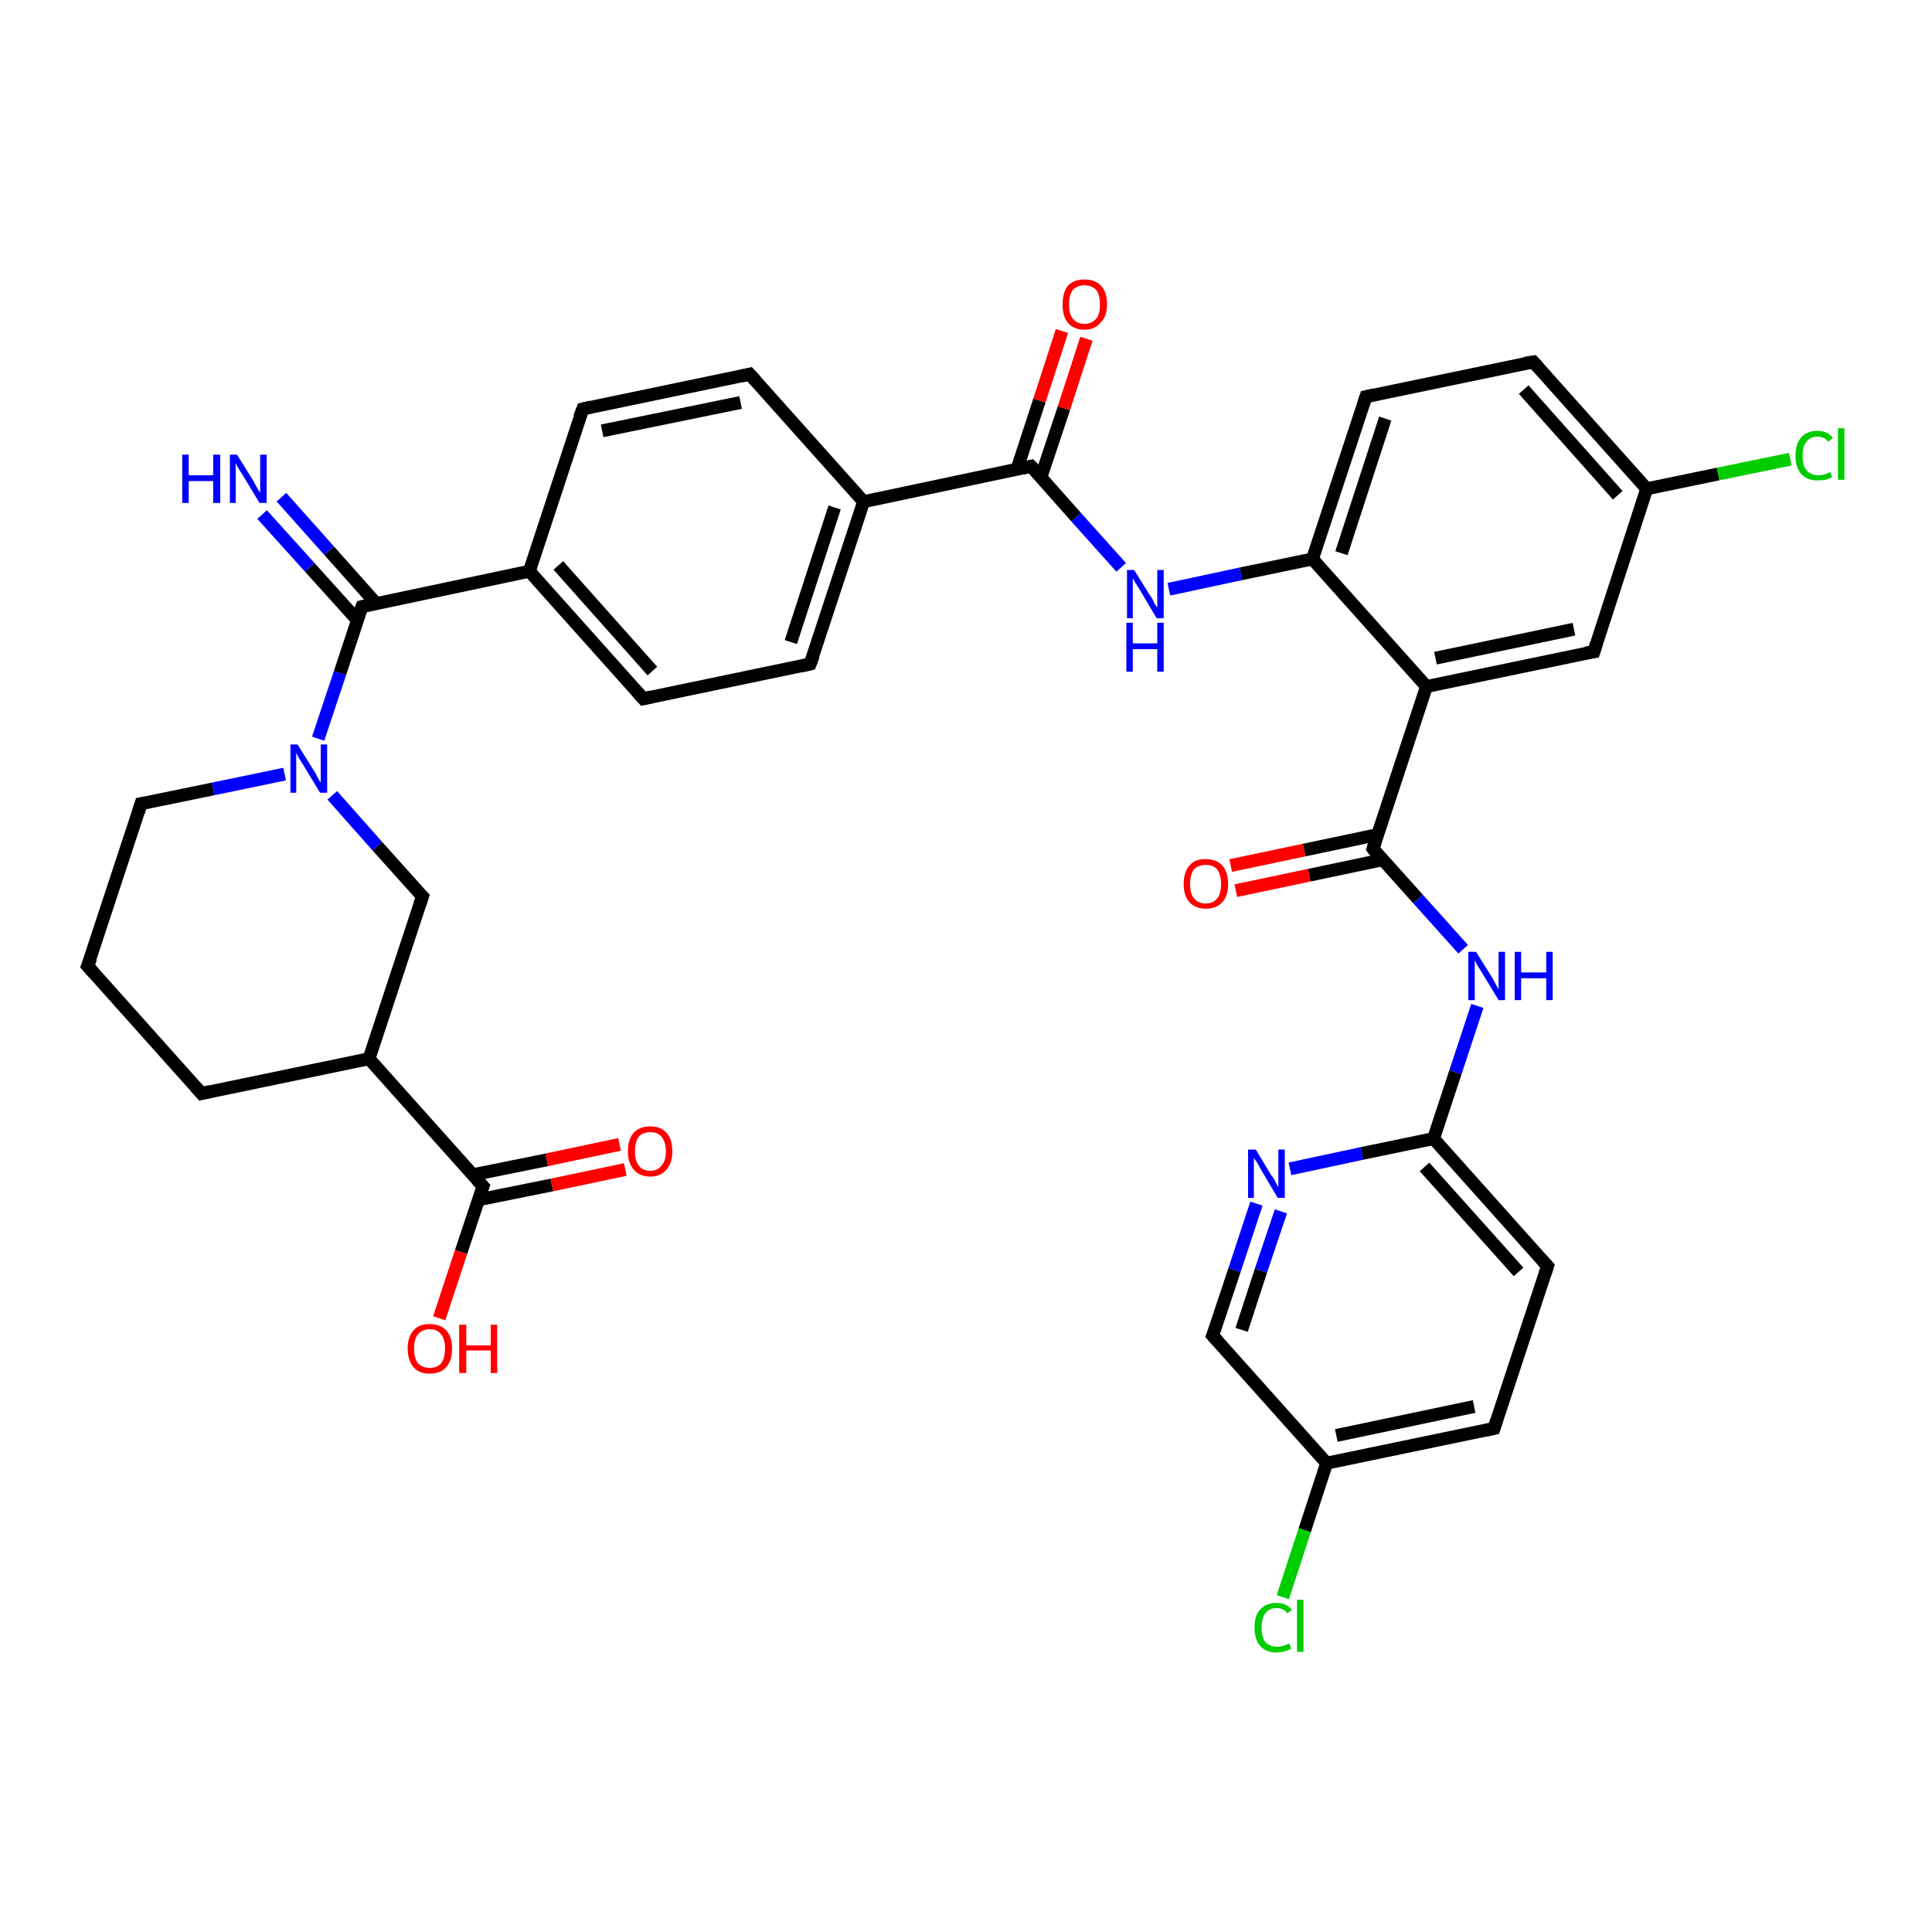 <?xml version='1.0' encoding='iso-8859-1'?>
<svg version='1.1' baseProfile='full'
              xmlns='http://www.w3.org/2000/svg'
                      xmlns:rdkit='http://www.rdkit.org/xml'
                      xmlns:xlink='http://www.w3.org/1999/xlink'
                  xml:space='preserve'
width='300px' height='300px' viewBox='0 0 300 300'>
<!-- END OF HEADER -->
<rect style='opacity:1.0;fill:#FFFFFF;stroke:none' width='300.0' height='300.0' x='0.0' y='0.0'> </rect>
<path class='bond-0 atom-0 atom-1' d='M 68.2,204.7 L 71.6,194.4' style='fill:none;fill-rule:evenodd;stroke:#FF0000;stroke-width:2.0px;stroke-linecap:butt;stroke-linejoin:miter;stroke-opacity:1' />
<path class='bond-0 atom-0 atom-1' d='M 71.6,194.4 L 75.0,184.2' style='fill:none;fill-rule:evenodd;stroke:#000000;stroke-width:2.0px;stroke-linecap:butt;stroke-linejoin:miter;stroke-opacity:1' />
<path class='bond-1 atom-1 atom-2' d='M 74.3,186.3 L 85.7,184.0' style='fill:none;fill-rule:evenodd;stroke:#000000;stroke-width:2.0px;stroke-linecap:butt;stroke-linejoin:miter;stroke-opacity:1' />
<path class='bond-1 atom-1 atom-2' d='M 85.7,184.0 L 97.1,181.6' style='fill:none;fill-rule:evenodd;stroke:#FF0000;stroke-width:2.0px;stroke-linecap:butt;stroke-linejoin:miter;stroke-opacity:1' />
<path class='bond-1 atom-1 atom-2' d='M 73.5,182.4 L 84.9,180.1' style='fill:none;fill-rule:evenodd;stroke:#000000;stroke-width:2.0px;stroke-linecap:butt;stroke-linejoin:miter;stroke-opacity:1' />
<path class='bond-1 atom-1 atom-2' d='M 84.9,180.1 L 96.2,177.7' style='fill:none;fill-rule:evenodd;stroke:#FF0000;stroke-width:2.0px;stroke-linecap:butt;stroke-linejoin:miter;stroke-opacity:1' />
<path class='bond-2 atom-1 atom-3' d='M 75.0,184.2 L 57.3,164.4' style='fill:none;fill-rule:evenodd;stroke:#000000;stroke-width:2.0px;stroke-linecap:butt;stroke-linejoin:miter;stroke-opacity:1' />
<path class='bond-3 atom-3 atom-4' d='M 57.3,164.4 L 31.3,169.8' style='fill:none;fill-rule:evenodd;stroke:#000000;stroke-width:2.0px;stroke-linecap:butt;stroke-linejoin:miter;stroke-opacity:1' />
<path class='bond-4 atom-4 atom-5' d='M 31.3,169.8 L 13.6,150.0' style='fill:none;fill-rule:evenodd;stroke:#000000;stroke-width:2.0px;stroke-linecap:butt;stroke-linejoin:miter;stroke-opacity:1' />
<path class='bond-5 atom-5 atom-6' d='M 13.6,150.0 L 21.9,124.8' style='fill:none;fill-rule:evenodd;stroke:#000000;stroke-width:2.0px;stroke-linecap:butt;stroke-linejoin:miter;stroke-opacity:1' />
<path class='bond-6 atom-6 atom-7' d='M 21.9,124.8 L 33.1,122.5' style='fill:none;fill-rule:evenodd;stroke:#000000;stroke-width:2.0px;stroke-linecap:butt;stroke-linejoin:miter;stroke-opacity:1' />
<path class='bond-6 atom-6 atom-7' d='M 33.1,122.5 L 44.2,120.2' style='fill:none;fill-rule:evenodd;stroke:#0000FF;stroke-width:2.0px;stroke-linecap:butt;stroke-linejoin:miter;stroke-opacity:1' />
<path class='bond-7 atom-7 atom-8' d='M 51.6,123.5 L 58.6,131.4' style='fill:none;fill-rule:evenodd;stroke:#0000FF;stroke-width:2.0px;stroke-linecap:butt;stroke-linejoin:miter;stroke-opacity:1' />
<path class='bond-7 atom-7 atom-8' d='M 58.6,131.4 L 65.6,139.2' style='fill:none;fill-rule:evenodd;stroke:#000000;stroke-width:2.0px;stroke-linecap:butt;stroke-linejoin:miter;stroke-opacity:1' />
<path class='bond-8 atom-7 atom-9' d='M 49.4,114.7 L 52.8,104.5' style='fill:none;fill-rule:evenodd;stroke:#0000FF;stroke-width:2.0px;stroke-linecap:butt;stroke-linejoin:miter;stroke-opacity:1' />
<path class='bond-8 atom-7 atom-9' d='M 52.8,104.5 L 56.2,94.2' style='fill:none;fill-rule:evenodd;stroke:#000000;stroke-width:2.0px;stroke-linecap:butt;stroke-linejoin:miter;stroke-opacity:1' />
<path class='bond-9 atom-9 atom-10' d='M 58.4,93.7 L 51.1,85.5' style='fill:none;fill-rule:evenodd;stroke:#000000;stroke-width:2.0px;stroke-linecap:butt;stroke-linejoin:miter;stroke-opacity:1' />
<path class='bond-9 atom-9 atom-10' d='M 51.1,85.5 L 43.7,77.2' style='fill:none;fill-rule:evenodd;stroke:#0000FF;stroke-width:2.0px;stroke-linecap:butt;stroke-linejoin:miter;stroke-opacity:1' />
<path class='bond-9 atom-9 atom-10' d='M 55.5,96.3 L 48.1,88.1' style='fill:none;fill-rule:evenodd;stroke:#000000;stroke-width:2.0px;stroke-linecap:butt;stroke-linejoin:miter;stroke-opacity:1' />
<path class='bond-9 atom-9 atom-10' d='M 48.1,88.1 L 40.7,79.9' style='fill:none;fill-rule:evenodd;stroke:#0000FF;stroke-width:2.0px;stroke-linecap:butt;stroke-linejoin:miter;stroke-opacity:1' />
<path class='bond-10 atom-9 atom-11' d='M 56.2,94.2 L 82.2,88.7' style='fill:none;fill-rule:evenodd;stroke:#000000;stroke-width:2.0px;stroke-linecap:butt;stroke-linejoin:miter;stroke-opacity:1' />
<path class='bond-11 atom-11 atom-12' d='M 82.2,88.7 L 99.9,108.5' style='fill:none;fill-rule:evenodd;stroke:#000000;stroke-width:2.0px;stroke-linecap:butt;stroke-linejoin:miter;stroke-opacity:1' />
<path class='bond-11 atom-11 atom-12' d='M 86.7,87.8 L 101.3,104.2' style='fill:none;fill-rule:evenodd;stroke:#000000;stroke-width:2.0px;stroke-linecap:butt;stroke-linejoin:miter;stroke-opacity:1' />
<path class='bond-12 atom-12 atom-13' d='M 99.9,108.5 L 125.8,103.1' style='fill:none;fill-rule:evenodd;stroke:#000000;stroke-width:2.0px;stroke-linecap:butt;stroke-linejoin:miter;stroke-opacity:1' />
<path class='bond-13 atom-13 atom-14' d='M 125.8,103.1 L 134.1,77.9' style='fill:none;fill-rule:evenodd;stroke:#000000;stroke-width:2.0px;stroke-linecap:butt;stroke-linejoin:miter;stroke-opacity:1' />
<path class='bond-13 atom-13 atom-14' d='M 122.8,99.7 L 129.6,78.8' style='fill:none;fill-rule:evenodd;stroke:#000000;stroke-width:2.0px;stroke-linecap:butt;stroke-linejoin:miter;stroke-opacity:1' />
<path class='bond-14 atom-14 atom-15' d='M 134.1,77.9 L 116.4,58.1' style='fill:none;fill-rule:evenodd;stroke:#000000;stroke-width:2.0px;stroke-linecap:butt;stroke-linejoin:miter;stroke-opacity:1' />
<path class='bond-15 atom-15 atom-16' d='M 116.4,58.1 L 90.5,63.5' style='fill:none;fill-rule:evenodd;stroke:#000000;stroke-width:2.0px;stroke-linecap:butt;stroke-linejoin:miter;stroke-opacity:1' />
<path class='bond-15 atom-15 atom-16' d='M 115.0,62.5 L 93.5,66.9' style='fill:none;fill-rule:evenodd;stroke:#000000;stroke-width:2.0px;stroke-linecap:butt;stroke-linejoin:miter;stroke-opacity:1' />
<path class='bond-16 atom-14 atom-17' d='M 134.1,77.9 L 160.1,72.4' style='fill:none;fill-rule:evenodd;stroke:#000000;stroke-width:2.0px;stroke-linecap:butt;stroke-linejoin:miter;stroke-opacity:1' />
<path class='bond-17 atom-17 atom-18' d='M 161.6,74.2 L 165.2,63.4' style='fill:none;fill-rule:evenodd;stroke:#000000;stroke-width:2.0px;stroke-linecap:butt;stroke-linejoin:miter;stroke-opacity:1' />
<path class='bond-17 atom-17 atom-18' d='M 165.2,63.4 L 168.7,52.6' style='fill:none;fill-rule:evenodd;stroke:#FF0000;stroke-width:2.0px;stroke-linecap:butt;stroke-linejoin:miter;stroke-opacity:1' />
<path class='bond-17 atom-17 atom-18' d='M 157.9,72.9 L 161.4,62.2' style='fill:none;fill-rule:evenodd;stroke:#000000;stroke-width:2.0px;stroke-linecap:butt;stroke-linejoin:miter;stroke-opacity:1' />
<path class='bond-17 atom-17 atom-18' d='M 161.4,62.2 L 164.9,51.4' style='fill:none;fill-rule:evenodd;stroke:#FF0000;stroke-width:2.0px;stroke-linecap:butt;stroke-linejoin:miter;stroke-opacity:1' />
<path class='bond-18 atom-17 atom-19' d='M 160.1,72.4 L 167.1,80.3' style='fill:none;fill-rule:evenodd;stroke:#000000;stroke-width:2.0px;stroke-linecap:butt;stroke-linejoin:miter;stroke-opacity:1' />
<path class='bond-18 atom-17 atom-19' d='M 167.1,80.3 L 174.1,88.1' style='fill:none;fill-rule:evenodd;stroke:#0000FF;stroke-width:2.0px;stroke-linecap:butt;stroke-linejoin:miter;stroke-opacity:1' />
<path class='bond-19 atom-19 atom-20' d='M 181.5,91.5 L 192.7,89.1' style='fill:none;fill-rule:evenodd;stroke:#0000FF;stroke-width:2.0px;stroke-linecap:butt;stroke-linejoin:miter;stroke-opacity:1' />
<path class='bond-19 atom-19 atom-20' d='M 192.7,89.1 L 203.8,86.8' style='fill:none;fill-rule:evenodd;stroke:#000000;stroke-width:2.0px;stroke-linecap:butt;stroke-linejoin:miter;stroke-opacity:1' />
<path class='bond-20 atom-20 atom-21' d='M 203.8,86.8 L 212.1,61.6' style='fill:none;fill-rule:evenodd;stroke:#000000;stroke-width:2.0px;stroke-linecap:butt;stroke-linejoin:miter;stroke-opacity:1' />
<path class='bond-20 atom-20 atom-21' d='M 208.3,85.9 L 215.1,65.0' style='fill:none;fill-rule:evenodd;stroke:#000000;stroke-width:2.0px;stroke-linecap:butt;stroke-linejoin:miter;stroke-opacity:1' />
<path class='bond-21 atom-21 atom-22' d='M 212.1,61.6 L 238.1,56.2' style='fill:none;fill-rule:evenodd;stroke:#000000;stroke-width:2.0px;stroke-linecap:butt;stroke-linejoin:miter;stroke-opacity:1' />
<path class='bond-22 atom-22 atom-23' d='M 238.1,56.2 L 255.7,75.9' style='fill:none;fill-rule:evenodd;stroke:#000000;stroke-width:2.0px;stroke-linecap:butt;stroke-linejoin:miter;stroke-opacity:1' />
<path class='bond-22 atom-22 atom-23' d='M 236.6,60.5 L 251.2,76.9' style='fill:none;fill-rule:evenodd;stroke:#000000;stroke-width:2.0px;stroke-linecap:butt;stroke-linejoin:miter;stroke-opacity:1' />
<path class='bond-23 atom-23 atom-24' d='M 255.7,75.9 L 266.8,73.6' style='fill:none;fill-rule:evenodd;stroke:#000000;stroke-width:2.0px;stroke-linecap:butt;stroke-linejoin:miter;stroke-opacity:1' />
<path class='bond-23 atom-23 atom-24' d='M 266.8,73.6 L 278.0,71.3' style='fill:none;fill-rule:evenodd;stroke:#00CC00;stroke-width:2.0px;stroke-linecap:butt;stroke-linejoin:miter;stroke-opacity:1' />
<path class='bond-24 atom-23 atom-25' d='M 255.7,75.9 L 247.5,101.2' style='fill:none;fill-rule:evenodd;stroke:#000000;stroke-width:2.0px;stroke-linecap:butt;stroke-linejoin:miter;stroke-opacity:1' />
<path class='bond-25 atom-25 atom-26' d='M 247.5,101.2 L 221.5,106.6' style='fill:none;fill-rule:evenodd;stroke:#000000;stroke-width:2.0px;stroke-linecap:butt;stroke-linejoin:miter;stroke-opacity:1' />
<path class='bond-25 atom-25 atom-26' d='M 244.4,97.7 L 222.9,102.2' style='fill:none;fill-rule:evenodd;stroke:#000000;stroke-width:2.0px;stroke-linecap:butt;stroke-linejoin:miter;stroke-opacity:1' />
<path class='bond-26 atom-26 atom-27' d='M 221.5,106.6 L 213.2,131.8' style='fill:none;fill-rule:evenodd;stroke:#000000;stroke-width:2.0px;stroke-linecap:butt;stroke-linejoin:miter;stroke-opacity:1' />
<path class='bond-27 atom-27 atom-28' d='M 213.9,129.6 L 202.5,132.0' style='fill:none;fill-rule:evenodd;stroke:#000000;stroke-width:2.0px;stroke-linecap:butt;stroke-linejoin:miter;stroke-opacity:1' />
<path class='bond-27 atom-27 atom-28' d='M 202.5,132.0 L 191.1,134.4' style='fill:none;fill-rule:evenodd;stroke:#FF0000;stroke-width:2.0px;stroke-linecap:butt;stroke-linejoin:miter;stroke-opacity:1' />
<path class='bond-27 atom-27 atom-28' d='M 214.7,133.5 L 203.3,135.9' style='fill:none;fill-rule:evenodd;stroke:#000000;stroke-width:2.0px;stroke-linecap:butt;stroke-linejoin:miter;stroke-opacity:1' />
<path class='bond-27 atom-27 atom-28' d='M 203.3,135.9 L 191.9,138.3' style='fill:none;fill-rule:evenodd;stroke:#FF0000;stroke-width:2.0px;stroke-linecap:butt;stroke-linejoin:miter;stroke-opacity:1' />
<path class='bond-28 atom-27 atom-29' d='M 213.2,131.8 L 220.2,139.6' style='fill:none;fill-rule:evenodd;stroke:#000000;stroke-width:2.0px;stroke-linecap:butt;stroke-linejoin:miter;stroke-opacity:1' />
<path class='bond-28 atom-27 atom-29' d='M 220.2,139.6 L 227.2,147.4' style='fill:none;fill-rule:evenodd;stroke:#0000FF;stroke-width:2.0px;stroke-linecap:butt;stroke-linejoin:miter;stroke-opacity:1' />
<path class='bond-29 atom-29 atom-30' d='M 229.4,156.2 L 226.0,166.5' style='fill:none;fill-rule:evenodd;stroke:#0000FF;stroke-width:2.0px;stroke-linecap:butt;stroke-linejoin:miter;stroke-opacity:1' />
<path class='bond-29 atom-29 atom-30' d='M 226.0,166.5 L 222.6,176.8' style='fill:none;fill-rule:evenodd;stroke:#000000;stroke-width:2.0px;stroke-linecap:butt;stroke-linejoin:miter;stroke-opacity:1' />
<path class='bond-30 atom-30 atom-31' d='M 222.6,176.8 L 240.3,196.6' style='fill:none;fill-rule:evenodd;stroke:#000000;stroke-width:2.0px;stroke-linecap:butt;stroke-linejoin:miter;stroke-opacity:1' />
<path class='bond-30 atom-30 atom-31' d='M 221.2,181.2 L 235.8,197.5' style='fill:none;fill-rule:evenodd;stroke:#000000;stroke-width:2.0px;stroke-linecap:butt;stroke-linejoin:miter;stroke-opacity:1' />
<path class='bond-31 atom-31 atom-32' d='M 240.3,196.6 L 232.0,221.8' style='fill:none;fill-rule:evenodd;stroke:#000000;stroke-width:2.0px;stroke-linecap:butt;stroke-linejoin:miter;stroke-opacity:1' />
<path class='bond-32 atom-32 atom-33' d='M 232.0,221.8 L 206.0,227.2' style='fill:none;fill-rule:evenodd;stroke:#000000;stroke-width:2.0px;stroke-linecap:butt;stroke-linejoin:miter;stroke-opacity:1' />
<path class='bond-32 atom-32 atom-33' d='M 228.9,218.4 L 207.5,222.9' style='fill:none;fill-rule:evenodd;stroke:#000000;stroke-width:2.0px;stroke-linecap:butt;stroke-linejoin:miter;stroke-opacity:1' />
<path class='bond-33 atom-33 atom-34' d='M 206.0,227.2 L 202.6,237.6' style='fill:none;fill-rule:evenodd;stroke:#000000;stroke-width:2.0px;stroke-linecap:butt;stroke-linejoin:miter;stroke-opacity:1' />
<path class='bond-33 atom-33 atom-34' d='M 202.6,237.6 L 199.2,248.0' style='fill:none;fill-rule:evenodd;stroke:#00CC00;stroke-width:2.0px;stroke-linecap:butt;stroke-linejoin:miter;stroke-opacity:1' />
<path class='bond-34 atom-33 atom-35' d='M 206.0,227.2 L 188.3,207.4' style='fill:none;fill-rule:evenodd;stroke:#000000;stroke-width:2.0px;stroke-linecap:butt;stroke-linejoin:miter;stroke-opacity:1' />
<path class='bond-35 atom-35 atom-36' d='M 188.3,207.4 L 191.7,197.2' style='fill:none;fill-rule:evenodd;stroke:#000000;stroke-width:2.0px;stroke-linecap:butt;stroke-linejoin:miter;stroke-opacity:1' />
<path class='bond-35 atom-35 atom-36' d='M 191.7,197.2 L 195.1,186.9' style='fill:none;fill-rule:evenodd;stroke:#0000FF;stroke-width:2.0px;stroke-linecap:butt;stroke-linejoin:miter;stroke-opacity:1' />
<path class='bond-35 atom-35 atom-36' d='M 192.8,206.5 L 195.8,197.3' style='fill:none;fill-rule:evenodd;stroke:#000000;stroke-width:2.0px;stroke-linecap:butt;stroke-linejoin:miter;stroke-opacity:1' />
<path class='bond-35 atom-35 atom-36' d='M 195.8,197.3 L 198.9,188.1' style='fill:none;fill-rule:evenodd;stroke:#0000FF;stroke-width:2.0px;stroke-linecap:butt;stroke-linejoin:miter;stroke-opacity:1' />
<path class='bond-36 atom-8 atom-3' d='M 65.6,139.2 L 57.3,164.4' style='fill:none;fill-rule:evenodd;stroke:#000000;stroke-width:2.0px;stroke-linecap:butt;stroke-linejoin:miter;stroke-opacity:1' />
<path class='bond-37 atom-16 atom-11' d='M 90.5,63.5 L 82.2,88.7' style='fill:none;fill-rule:evenodd;stroke:#000000;stroke-width:2.0px;stroke-linecap:butt;stroke-linejoin:miter;stroke-opacity:1' />
<path class='bond-38 atom-26 atom-20' d='M 221.5,106.6 L 203.8,86.8' style='fill:none;fill-rule:evenodd;stroke:#000000;stroke-width:2.0px;stroke-linecap:butt;stroke-linejoin:miter;stroke-opacity:1' />
<path class='bond-39 atom-36 atom-30' d='M 200.3,181.5 L 211.5,179.1' style='fill:none;fill-rule:evenodd;stroke:#0000FF;stroke-width:2.0px;stroke-linecap:butt;stroke-linejoin:miter;stroke-opacity:1' />
<path class='bond-39 atom-36 atom-30' d='M 211.5,179.1 L 222.6,176.8' style='fill:none;fill-rule:evenodd;stroke:#000000;stroke-width:2.0px;stroke-linecap:butt;stroke-linejoin:miter;stroke-opacity:1' />
<path d='M 74.8,184.7 L 75.0,184.2 L 74.1,183.2' style='fill:none;stroke:#000000;stroke-width:2.0px;stroke-linecap:butt;stroke-linejoin:miter;stroke-opacity:1;' />
<path d='M 32.6,169.5 L 31.3,169.8 L 30.4,168.8' style='fill:none;stroke:#000000;stroke-width:2.0px;stroke-linecap:butt;stroke-linejoin:miter;stroke-opacity:1;' />
<path d='M 14.5,151.0 L 13.6,150.0 L 14.1,148.8' style='fill:none;stroke:#000000;stroke-width:2.0px;stroke-linecap:butt;stroke-linejoin:miter;stroke-opacity:1;' />
<path d='M 21.5,126.1 L 21.9,124.8 L 22.5,124.7' style='fill:none;stroke:#000000;stroke-width:2.0px;stroke-linecap:butt;stroke-linejoin:miter;stroke-opacity:1;' />
<path d='M 65.2,138.8 L 65.6,139.2 L 65.2,140.4' style='fill:none;stroke:#000000;stroke-width:2.0px;stroke-linecap:butt;stroke-linejoin:miter;stroke-opacity:1;' />
<path d='M 56.0,94.7 L 56.2,94.2 L 57.5,93.9' style='fill:none;stroke:#000000;stroke-width:2.0px;stroke-linecap:butt;stroke-linejoin:miter;stroke-opacity:1;' />
<path d='M 99.0,107.5 L 99.9,108.5 L 101.2,108.2' style='fill:none;stroke:#000000;stroke-width:2.0px;stroke-linecap:butt;stroke-linejoin:miter;stroke-opacity:1;' />
<path d='M 124.5,103.4 L 125.8,103.1 L 126.3,101.8' style='fill:none;stroke:#000000;stroke-width:2.0px;stroke-linecap:butt;stroke-linejoin:miter;stroke-opacity:1;' />
<path d='M 117.3,59.1 L 116.4,58.1 L 115.1,58.4' style='fill:none;stroke:#000000;stroke-width:2.0px;stroke-linecap:butt;stroke-linejoin:miter;stroke-opacity:1;' />
<path d='M 91.8,63.2 L 90.5,63.5 L 90.0,64.8' style='fill:none;stroke:#000000;stroke-width:2.0px;stroke-linecap:butt;stroke-linejoin:miter;stroke-opacity:1;' />
<path d='M 158.8,72.7 L 160.1,72.4 L 160.5,72.8' style='fill:none;stroke:#000000;stroke-width:2.0px;stroke-linecap:butt;stroke-linejoin:miter;stroke-opacity:1;' />
<path d='M 211.7,62.8 L 212.1,61.6 L 213.4,61.3' style='fill:none;stroke:#000000;stroke-width:2.0px;stroke-linecap:butt;stroke-linejoin:miter;stroke-opacity:1;' />
<path d='M 236.8,56.4 L 238.1,56.2 L 238.9,57.1' style='fill:none;stroke:#000000;stroke-width:2.0px;stroke-linecap:butt;stroke-linejoin:miter;stroke-opacity:1;' />
<path d='M 247.9,99.9 L 247.5,101.2 L 246.2,101.4' style='fill:none;stroke:#000000;stroke-width:2.0px;stroke-linecap:butt;stroke-linejoin:miter;stroke-opacity:1;' />
<path d='M 213.6,130.5 L 213.2,131.8 L 213.5,132.2' style='fill:none;stroke:#000000;stroke-width:2.0px;stroke-linecap:butt;stroke-linejoin:miter;stroke-opacity:1;' />
<path d='M 239.4,195.6 L 240.3,196.6 L 239.9,197.8' style='fill:none;stroke:#000000;stroke-width:2.0px;stroke-linecap:butt;stroke-linejoin:miter;stroke-opacity:1;' />
<path d='M 232.4,220.5 L 232.0,221.8 L 230.7,222.1' style='fill:none;stroke:#000000;stroke-width:2.0px;stroke-linecap:butt;stroke-linejoin:miter;stroke-opacity:1;' />
<path d='M 189.2,208.4 L 188.3,207.4 L 188.5,206.9' style='fill:none;stroke:#000000;stroke-width:2.0px;stroke-linecap:butt;stroke-linejoin:miter;stroke-opacity:1;' />
<path class='atom-0' d='M 63.3 209.4
Q 63.3 207.6, 64.2 206.6
Q 65.0 205.6, 66.7 205.6
Q 68.4 205.6, 69.3 206.6
Q 70.2 207.6, 70.2 209.4
Q 70.2 211.2, 69.3 212.3
Q 68.4 213.3, 66.7 213.3
Q 65.1 213.3, 64.2 212.3
Q 63.3 211.2, 63.3 209.4
M 66.7 212.4
Q 67.9 212.4, 68.5 211.7
Q 69.1 210.9, 69.1 209.4
Q 69.1 207.9, 68.5 207.2
Q 67.9 206.4, 66.7 206.4
Q 65.6 206.4, 64.9 207.2
Q 64.3 207.9, 64.3 209.4
Q 64.3 210.9, 64.9 211.7
Q 65.6 212.4, 66.7 212.4
' fill='#FF0000'/>
<path class='atom-0' d='M 71.3 205.7
L 72.4 205.7
L 72.4 208.9
L 76.2 208.9
L 76.2 205.7
L 77.2 205.7
L 77.2 213.2
L 76.2 213.2
L 76.2 209.7
L 72.4 209.7
L 72.4 213.2
L 71.3 213.2
L 71.3 205.7
' fill='#FF0000'/>
<path class='atom-2' d='M 97.5 178.8
Q 97.5 176.9, 98.4 175.9
Q 99.3 174.9, 101.0 174.9
Q 102.6 174.9, 103.5 175.9
Q 104.4 176.9, 104.4 178.8
Q 104.4 180.6, 103.5 181.6
Q 102.6 182.7, 101.0 182.7
Q 99.3 182.7, 98.4 181.6
Q 97.5 180.6, 97.5 178.8
M 101.0 181.8
Q 102.1 181.8, 102.7 181.0
Q 103.4 180.3, 103.4 178.8
Q 103.4 177.3, 102.7 176.5
Q 102.1 175.8, 101.0 175.8
Q 99.8 175.8, 99.2 176.5
Q 98.6 177.3, 98.6 178.8
Q 98.6 180.3, 99.2 181.0
Q 99.8 181.8, 101.0 181.8
' fill='#FF0000'/>
<path class='atom-7' d='M 46.2 115.6
L 48.7 119.6
Q 49.0 120.0, 49.3 120.7
Q 49.7 121.4, 49.8 121.5
L 49.8 115.6
L 50.8 115.6
L 50.8 123.1
L 49.7 123.1
L 47.1 118.8
Q 46.8 118.3, 46.4 117.7
Q 46.1 117.1, 46.0 116.9
L 46.0 123.1
L 45.1 123.1
L 45.1 115.6
L 46.2 115.6
' fill='#0000FF'/>
<path class='atom-10' d='M 28.3 70.6
L 29.3 70.6
L 29.3 73.8
L 33.1 73.8
L 33.1 70.6
L 34.2 70.6
L 34.2 78.1
L 33.1 78.1
L 33.1 74.7
L 29.3 74.7
L 29.3 78.1
L 28.3 78.1
L 28.3 70.6
' fill='#0000FF'/>
<path class='atom-10' d='M 36.8 70.6
L 39.3 74.6
Q 39.5 75.0, 39.9 75.7
Q 40.3 76.4, 40.4 76.5
L 40.4 70.6
L 41.4 70.6
L 41.4 78.1
L 40.3 78.1
L 37.7 73.8
Q 37.4 73.3, 37.0 72.7
Q 36.7 72.1, 36.6 71.9
L 36.6 78.1
L 35.7 78.1
L 35.7 70.6
L 36.8 70.6
' fill='#0000FF'/>
<path class='atom-18' d='M 165.0 47.3
Q 165.0 45.4, 165.8 44.4
Q 166.7 43.4, 168.4 43.4
Q 170.1 43.4, 171.0 44.4
Q 171.9 45.4, 171.9 47.3
Q 171.9 49.1, 170.9 50.1
Q 170.0 51.2, 168.4 51.2
Q 166.7 51.2, 165.8 50.1
Q 165.0 49.1, 165.0 47.3
M 168.4 50.3
Q 169.5 50.3, 170.2 49.5
Q 170.8 48.8, 170.8 47.3
Q 170.8 45.8, 170.2 45.0
Q 169.5 44.3, 168.4 44.3
Q 167.3 44.3, 166.6 45.0
Q 166.0 45.8, 166.0 47.3
Q 166.0 48.8, 166.6 49.5
Q 167.3 50.3, 168.4 50.3
' fill='#FF0000'/>
<path class='atom-19' d='M 176.1 88.5
L 178.6 92.5
Q 178.9 92.8, 179.2 93.6
Q 179.6 94.3, 179.7 94.3
L 179.7 88.5
L 180.7 88.5
L 180.7 96.0
L 179.6 96.0
L 177.0 91.6
Q 176.7 91.1, 176.3 90.5
Q 176.0 90.0, 175.9 89.8
L 175.9 96.0
L 175.0 96.0
L 175.0 88.5
L 176.1 88.5
' fill='#0000FF'/>
<path class='atom-19' d='M 174.9 96.7
L 175.9 96.7
L 175.9 99.9
L 179.7 99.9
L 179.7 96.7
L 180.7 96.7
L 180.7 104.3
L 179.7 104.3
L 179.7 100.8
L 175.9 100.8
L 175.9 104.3
L 174.9 104.3
L 174.9 96.7
' fill='#0000FF'/>
<path class='atom-24' d='M 278.8 70.8
Q 278.8 68.9, 279.7 67.9
Q 280.6 66.9, 282.2 66.9
Q 283.8 66.9, 284.6 68.0
L 283.9 68.6
Q 283.3 67.8, 282.2 67.8
Q 281.1 67.8, 280.5 68.6
Q 279.9 69.3, 279.9 70.8
Q 279.9 72.3, 280.5 73.0
Q 281.2 73.8, 282.4 73.8
Q 283.2 73.8, 284.2 73.3
L 284.5 74.1
Q 284.1 74.3, 283.5 74.5
Q 282.9 74.6, 282.2 74.6
Q 280.6 74.6, 279.7 73.6
Q 278.8 72.6, 278.8 70.8
' fill='#00CC00'/>
<path class='atom-24' d='M 285.4 66.5
L 286.4 66.5
L 286.4 74.5
L 285.4 74.5
L 285.4 66.5
' fill='#00CC00'/>
<path class='atom-28' d='M 183.8 137.3
Q 183.8 135.4, 184.7 134.4
Q 185.5 133.4, 187.2 133.4
Q 188.9 133.4, 189.8 134.4
Q 190.7 135.4, 190.7 137.3
Q 190.7 139.1, 189.8 140.1
Q 188.9 141.1, 187.2 141.1
Q 185.6 141.1, 184.7 140.1
Q 183.8 139.1, 183.8 137.3
M 187.2 140.3
Q 188.4 140.3, 189.0 139.5
Q 189.6 138.8, 189.6 137.3
Q 189.6 135.8, 189.0 135.0
Q 188.4 134.3, 187.2 134.3
Q 186.1 134.3, 185.4 135.0
Q 184.8 135.8, 184.8 137.3
Q 184.8 138.8, 185.4 139.5
Q 186.1 140.3, 187.2 140.3
' fill='#FF0000'/>
<path class='atom-29' d='M 229.2 147.8
L 231.7 151.8
Q 231.9 152.2, 232.3 152.9
Q 232.7 153.6, 232.7 153.7
L 232.7 147.8
L 233.7 147.8
L 233.7 155.3
L 232.7 155.3
L 230.1 151.0
Q 229.8 150.5, 229.4 149.9
Q 229.1 149.3, 229.0 149.1
L 229.0 155.3
L 228.0 155.3
L 228.0 147.8
L 229.2 147.8
' fill='#0000FF'/>
<path class='atom-29' d='M 235.2 147.8
L 236.2 147.8
L 236.2 151.0
L 240.1 151.0
L 240.1 147.8
L 241.1 147.8
L 241.1 155.3
L 240.1 155.3
L 240.1 151.9
L 236.2 151.9
L 236.2 155.3
L 235.2 155.3
L 235.2 147.8
' fill='#0000FF'/>
<path class='atom-34' d='M 194.8 252.7
Q 194.8 250.8, 195.7 249.9
Q 196.6 248.9, 198.2 248.9
Q 199.8 248.9, 200.6 250.0
L 199.9 250.5
Q 199.3 249.7, 198.2 249.7
Q 197.1 249.7, 196.5 250.5
Q 195.9 251.3, 195.9 252.7
Q 195.9 254.2, 196.5 255.0
Q 197.2 255.7, 198.4 255.7
Q 199.2 255.7, 200.2 255.2
L 200.5 256.0
Q 200.1 256.3, 199.5 256.4
Q 198.9 256.6, 198.2 256.6
Q 196.6 256.6, 195.7 255.6
Q 194.8 254.6, 194.8 252.7
' fill='#00CC00'/>
<path class='atom-34' d='M 201.4 248.4
L 202.4 248.4
L 202.4 256.5
L 201.4 256.5
L 201.4 248.4
' fill='#00CC00'/>
<path class='atom-36' d='M 195.0 178.5
L 197.4 182.5
Q 197.7 182.8, 198.1 183.6
Q 198.4 184.3, 198.5 184.3
L 198.5 178.5
L 199.5 178.5
L 199.5 186.0
L 198.4 186.0
L 195.8 181.6
Q 195.5 181.1, 195.2 180.5
Q 194.8 180.0, 194.7 179.8
L 194.7 186.0
L 193.8 186.0
L 193.8 178.5
L 195.0 178.5
' fill='#0000FF'/>
</svg>
